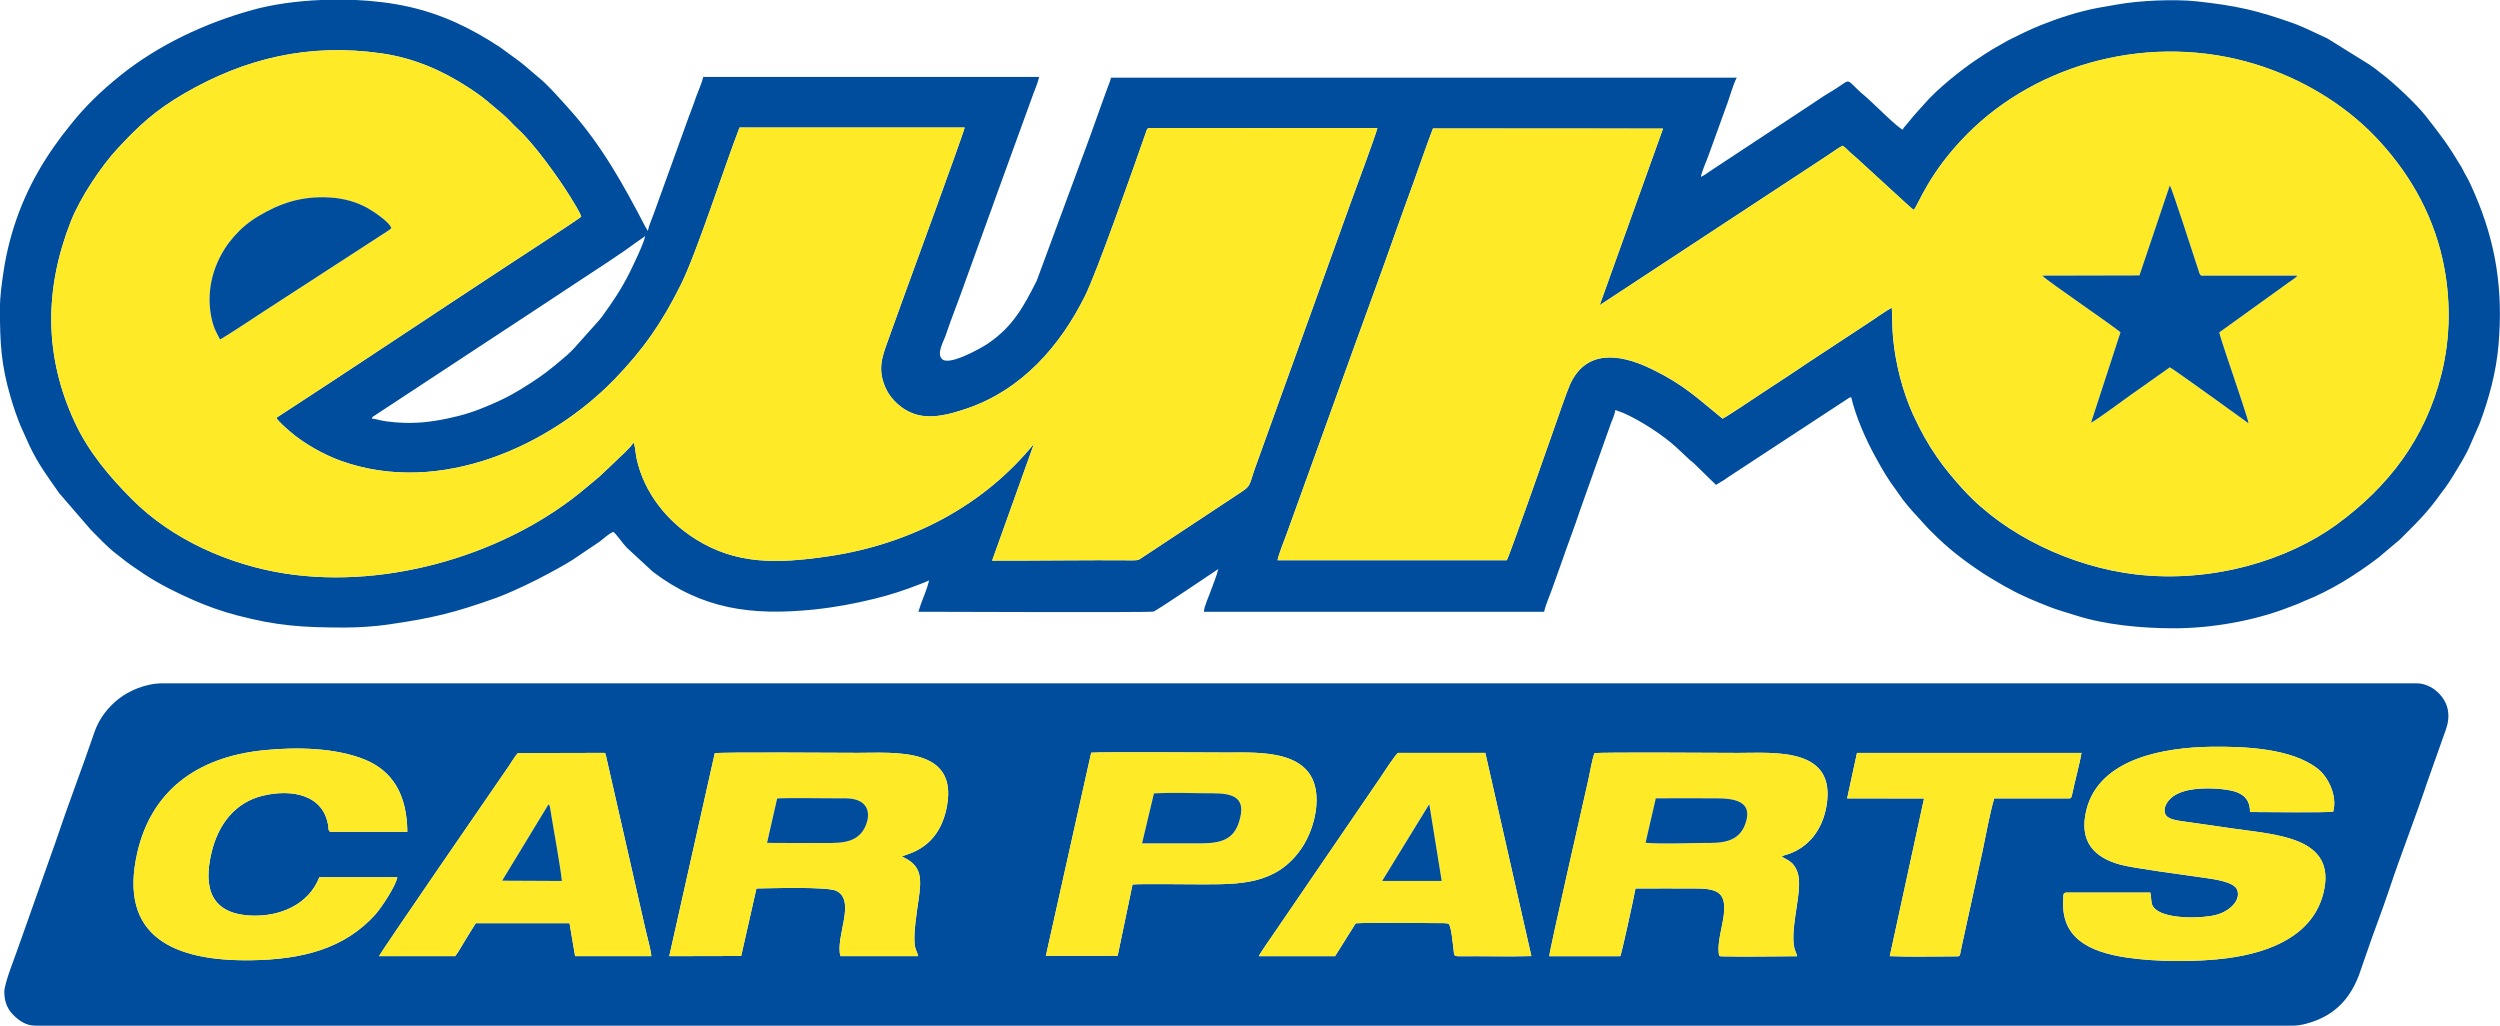 <svg width="78" height="32" viewBox="0 0 78 32" fill="none" xmlns="http://www.w3.org/2000/svg">
<g clip-path="url(#clip0_5054_126)">
<path fill-rule="evenodd" clip-rule="evenodd" d="M41.653 29.834H39.275C39.311 29.741 39.708 29.183 39.795 29.05L41.426 26.663C41.799 26.123 42.148 25.602 42.513 25.071C42.702 24.796 42.865 24.555 43.058 24.275C43.106 24.205 43.554 23.508 43.623 23.491H46.342L47.779 29.831C47.025 29.851 46.276 29.827 45.529 29.836C45.326 29.838 45.379 29.788 45.346 29.581C45.326 29.447 45.279 28.841 45.182 28.815L45.06 28.803C44.304 28.803 42.874 28.773 42.298 28.808L41.653 29.836V29.834ZM14.2 29.832H11.828C11.851 29.743 15.448 24.521 15.882 23.893C15.967 23.77 16.057 23.606 16.157 23.498L18.85 23.491C18.918 23.531 18.864 23.465 18.902 23.56L18.968 23.851C18.997 23.983 19.029 24.117 19.06 24.253L20.15 29.043C20.195 29.244 20.312 29.65 20.322 29.832H17.943L17.77 28.806H14.845C14.732 28.978 14.639 29.141 14.528 29.315C14.427 29.475 14.309 29.697 14.202 29.834L14.2 29.832ZM34.045 23.483L32.631 29.82H34.871L35.335 27.596C35.55 27.572 37.097 27.591 37.452 27.591C38.669 27.591 39.79 27.613 40.578 26.511C40.851 26.131 41.092 25.509 41.076 24.902C41.041 23.366 39.301 23.479 38.281 23.479C37.825 23.479 34.399 23.455 34.045 23.484V23.483ZM28.14 26.726C28.773 27.003 28.754 27.41 28.657 28.084C28.606 28.442 28.502 29.083 28.535 29.441C28.554 29.636 28.615 29.695 28.648 29.832H26.221C26.054 29.229 26.718 28.1 26.094 27.795C25.808 27.656 24.053 27.716 23.601 27.72L23.124 29.827L20.88 29.832L22.3 23.502C22.489 23.459 26.229 23.489 26.768 23.489C27.906 23.489 29.879 23.304 29.546 25.14C29.295 26.529 28.268 26.632 28.138 26.726H28.14ZM55.587 26.726C55.789 26.845 55.97 26.893 56.082 27.211C56.263 27.718 55.886 28.767 55.965 29.465C55.985 29.645 56.039 29.702 56.074 29.834C55.38 29.834 54.411 29.855 53.74 29.838C53.639 29.834 53.638 29.838 53.626 29.734C53.587 29.428 53.718 28.97 53.764 28.682C53.894 27.887 53.66 27.721 52.913 27.721C52.285 27.721 51.654 27.715 51.028 27.721C50.992 27.943 50.605 29.715 50.555 29.834H48.339C48.339 29.678 49.442 24.851 49.565 24.294C49.606 24.103 49.683 23.654 49.75 23.5C49.986 23.462 53.639 23.491 54.217 23.491C55.373 23.491 57.294 23.305 56.989 25.136C56.866 25.874 56.438 26.455 55.732 26.669C55.713 26.675 55.682 26.683 55.663 26.688L55.588 26.724L55.587 26.726ZM12.397 27.371H9.962C9.635 28.222 8.73 28.612 7.814 28.566C6.625 28.505 6.321 27.758 6.601 26.594C6.814 25.703 7.348 25.03 8.203 24.825C9.101 24.61 10.105 24.789 10.243 25.783C10.255 25.874 10.236 25.91 10.3 25.953H12.709C12.697 24.775 12.239 24.055 11.393 23.704C10.495 23.333 9.264 23.299 8.213 23.409C6.086 23.63 4.712 24.722 4.282 26.608C3.684 29.238 5.441 29.992 7.832 29.96C9.413 29.937 10.757 29.612 11.734 28.504C11.883 28.335 12.341 27.663 12.397 27.371ZM67.089 27.849C67.142 28.112 67.077 28.227 67.266 28.382C67.637 28.684 68.724 28.66 69.152 28.543C69.542 28.437 69.927 28.105 69.799 27.763C69.7 27.502 69.031 27.424 68.706 27.378C68.171 27.3 66.576 27.091 66.166 26.981C65.353 26.764 64.842 26.267 65.098 25.258C65.506 23.653 67.546 23.318 69.003 23.3C70.029 23.288 71.508 23.345 72.322 23.993C72.647 24.253 72.928 24.839 72.795 25.324C72.611 25.36 70.567 25.336 70.199 25.336C70.204 24.796 69.797 24.663 69.272 24.617C68.771 24.572 68.174 24.595 67.815 24.837C67.706 24.909 67.47 25.136 67.55 25.384C67.609 25.568 67.93 25.6 68.152 25.633C68.642 25.705 69.131 25.772 69.62 25.844C71.005 26.049 72.933 26.101 72.488 27.869C72.16 29.171 70.863 29.712 69.504 29.894C68.561 30.02 67.26 30.016 66.322 29.872C65.147 29.691 64.306 29.248 64.372 28.084C64.384 27.864 64.353 27.845 64.556 27.849H67.087H67.089ZM64.582 24.909C64.63 24.882 64.613 24.897 64.637 24.842C64.642 24.83 64.654 24.772 64.658 24.753C64.736 24.364 64.885 23.844 64.942 23.491H57.938L57.631 24.909L60.03 24.913L58.961 29.832C59.621 29.86 60.351 29.838 61.019 29.838C61.176 29.838 61.133 29.853 61.206 29.52L61.851 26.575C61.962 26.058 62.071 25.418 62.218 24.911H64.583L64.582 24.909ZM0.135 30.953C0.135 31.28 0.251 31.505 0.421 31.672C0.6 31.849 0.813 32 1.101 32H71.54C71.796 32 72.077 31.912 72.271 31.835C72.947 31.567 73.341 31.087 73.596 30.434L73.826 29.772C74.04 29.131 74.329 28.399 74.539 27.765C74.896 26.687 75.359 25.514 75.718 24.438L76.19 23.103C76.226 22.996 76.266 22.891 76.308 22.774C76.458 22.352 76.412 21.96 76.094 21.633L76.037 21.58C75.869 21.427 75.635 21.32 75.401 21.32H5.071C4.534 21.32 4.029 21.556 3.724 21.788C3.376 22.052 3.089 22.424 2.947 22.841C2.575 23.938 2.122 25.109 1.763 26.185C1.721 26.307 1.692 26.398 1.647 26.515L0.568 29.562C0.475 29.844 0.133 30.675 0.133 30.957L0.135 30.953Z" fill="#004D9D"/>
<path fill-rule="evenodd" clip-rule="evenodd" d="M12.835 13.196C12.537 13.196 12.138 13.174 11.866 13.112C11.781 13.093 11.693 13.066 11.601 13.062C11.62 12.993 11.641 12.995 11.698 12.959L16.932 9.516C17.3 9.272 17.642 9.047 18.009 8.804C18.569 8.435 19.33 7.95 19.864 7.551C19.913 7.515 19.946 7.494 19.998 7.46C20.052 7.424 20.081 7.396 20.128 7.365C20.112 7.543 19.739 8.316 19.642 8.509C19.377 9.035 19.114 9.423 18.782 9.88C18.751 9.923 18.725 9.949 18.692 9.992L17.912 10.865C17.843 10.934 17.782 11.003 17.709 11.065C17.442 11.297 17.087 11.596 16.802 11.788C16.431 12.039 16.045 12.285 15.636 12.478C15.206 12.681 14.751 12.868 14.283 12.983C13.834 13.095 13.309 13.193 12.834 13.193L12.835 13.196ZM10.014 -0C9.258 0.032 8.513 0.134 7.875 0.311C6.394 0.722 4.95 1.399 3.76 2.351C3.197 2.803 2.666 3.304 2.219 3.871C2.125 3.989 2.039 4.094 1.943 4.22C1.189 5.217 0.643 6.255 0.312 7.498C0.227 7.818 0.156 8.158 0.104 8.515C0.054 8.858 -0.002 9.234 -0.002 9.634C-0.002 10.697 0.033 11.379 0.333 12.397C0.426 12.715 0.523 12.993 0.643 13.291L0.92 13.904C1.205 14.504 1.496 14.881 1.848 15.388L2.831 16.526C3.077 16.77 3.327 17.045 3.597 17.256C3.663 17.308 3.71 17.342 3.773 17.394C4.001 17.579 4.227 17.731 4.477 17.898C4.969 18.226 5.512 18.494 6.058 18.733C6.486 18.92 6.952 19.084 7.403 19.201C8.652 19.527 9.428 19.579 10.769 19.579C11.207 19.579 11.698 19.544 12.091 19.488C13.503 19.285 14.182 19.118 15.505 18.645C15.672 18.585 15.837 18.511 15.996 18.442C16.49 18.227 16.957 17.985 17.427 17.724C17.581 17.638 17.716 17.561 17.863 17.468L18.718 16.892C18.824 16.813 19.017 16.629 19.138 16.596C19.223 16.653 19.441 16.971 19.547 17.079L20.372 17.841C21.902 19.001 23.438 19.219 25.395 19.017C26.059 18.948 26.661 18.834 27.297 18.678C27.79 18.556 28.254 18.405 28.721 18.219C28.807 18.185 28.912 18.148 28.989 18.107C28.932 18.355 28.821 18.597 28.736 18.836L28.653 19.087C28.842 19.087 35.854 19.114 35.986 19.082C36.083 19.058 37.839 17.866 38.011 17.753C37.955 17.987 37.86 18.193 37.783 18.418C37.728 18.585 37.565 18.92 37.562 19.089H48.176C48.239 18.821 48.36 18.571 48.448 18.312C48.537 18.052 48.637 17.793 48.729 17.523C48.913 16.986 49.111 16.483 49.289 15.943L50.265 13.196C50.31 13.076 50.385 12.928 50.397 12.792L50.643 12.882C51.176 13.115 51.883 13.571 52.299 13.954L52.738 14.365C52.783 14.403 52.792 14.401 52.838 14.444L53.539 15.128L53.804 14.968C53.856 14.934 53.875 14.913 53.922 14.884L57.61 12.466C57.667 12.428 57.686 12.407 57.757 12.39C57.901 13.005 58.21 13.705 58.517 14.262C58.702 14.599 58.898 14.946 59.132 15.254C59.174 15.309 59.196 15.341 59.233 15.398C59.406 15.658 59.626 15.907 59.838 16.134L60.157 16.485C60.178 16.509 60.2 16.529 60.224 16.552L60.292 16.617C60.75 17.09 61.289 17.5 61.839 17.865C62.059 18.011 62.274 18.13 62.508 18.27C62.565 18.305 62.614 18.326 62.669 18.356C63.077 18.59 63.522 18.767 63.964 18.941C64.226 19.042 64.495 19.114 64.758 19.199C65.676 19.493 66.808 19.603 67.829 19.603C68.998 19.603 70.35 19.369 71.442 18.936C71.519 18.905 71.593 18.877 71.67 18.85C71.756 18.819 71.801 18.79 71.888 18.755C72.725 18.424 73.492 17.939 74.203 17.401L74.87 16.839C75.403 16.306 75.723 16.007 76.155 15.398C76.197 15.338 76.247 15.28 76.29 15.219C76.375 15.101 76.462 14.97 76.538 14.843C76.725 14.53 76.94 14.205 77.079 13.865L77.365 13.213C77.66 12.424 77.882 11.608 77.955 10.748C78.099 9.059 77.88 7.587 77.206 6.035C77.141 5.885 77.079 5.741 77.01 5.605C76.973 5.533 76.944 5.492 76.904 5.42C76.862 5.342 76.842 5.289 76.798 5.213C76.368 4.498 76.183 4.258 75.676 3.611C75.404 3.264 74.678 2.571 74.269 2.271C74.208 2.226 74.168 2.191 74.106 2.143C74.036 2.09 73.995 2.064 73.922 2.013L72.611 1.198L71.969 0.899C71.819 0.837 71.704 0.778 71.541 0.722C70.416 0.325 69.781 0.177 68.545 0.043C67.826 -0.035 66.733 0.019 66.067 0.139L65.419 0.252C64.817 0.371 64.249 0.557 63.685 0.78C63.314 0.926 62.986 1.096 62.647 1.263L62.177 1.531C62.019 1.626 61.872 1.724 61.714 1.829C61.201 2.167 60.429 2.783 60.02 3.264C60.017 3.267 60.013 3.273 60.01 3.276L59.798 3.512C59.76 3.56 59.744 3.572 59.703 3.618L59.451 3.924C59.401 3.986 59.392 3.971 59.371 4.046C59.219 4.005 58.423 3.194 58.198 3.006C57.461 2.394 57.886 2.42 57.067 2.896C56.87 3.011 56.684 3.145 56.498 3.267L53.371 5.329C53.293 5.38 53.145 5.495 53.066 5.516C53.124 5.261 53.26 4.998 53.343 4.746L53.9 3.206C53.988 2.968 54.068 2.647 54.187 2.423H34.664C34.638 2.535 34.592 2.642 34.555 2.738L34.33 3.36C34.29 3.481 34.252 3.572 34.212 3.689C34.141 3.902 34.059 4.103 33.983 4.328L32.346 8.758C31.939 9.564 31.602 10.191 30.824 10.719C30.623 10.855 29.622 11.421 29.397 11.207C29.21 11.03 29.437 10.668 29.506 10.46C29.69 9.913 29.905 9.387 30.096 8.84L30.872 6.695C30.942 6.523 30.99 6.351 31.061 6.171L32.232 2.948C32.305 2.76 32.376 2.592 32.421 2.401H21.942C21.896 2.592 21.799 2.807 21.73 2.992C21.69 3.097 21.659 3.187 21.624 3.288C21.59 3.39 21.548 3.488 21.508 3.596L20.424 6.594C20.352 6.805 20.263 6.984 20.211 7.206L20.121 7.049C19.459 5.774 18.76 4.517 17.792 3.439C17.506 3.121 17.076 2.623 16.768 2.386L16.49 2.148C16.395 2.061 16.31 1.999 16.208 1.916L15.613 1.482C14.727 0.897 13.822 0.45 12.745 0.209C12.229 0.093 11.641 0.022 11.034 -0.004H10.006L10.014 -0ZM59.711 6.546C59.86 6.375 60.172 5.402 61.364 4.197C63.588 1.946 67.141 1.014 70.367 2.006C71.801 2.446 73.126 3.249 74.092 4.252C75.09 5.291 75.867 6.57 76.207 8.098C76.467 9.268 76.462 10.513 76.172 11.671C75.666 13.698 74.511 15.19 72.911 16.359C71.389 17.471 69.027 18.207 66.617 17.92C64.654 17.684 62.581 16.718 61.273 15.297C60.649 14.618 60.15 13.958 59.678 12.916C59.359 12.208 59.139 11.348 59.063 10.547C59.032 10.226 59.045 9.918 59.023 9.604C58.836 9.695 58.567 9.896 58.373 10.023L56.389 11.328C55.947 11.632 55.517 11.907 55.07 12.201C54.889 12.319 53.842 13.028 53.74 13.062C52.958 12.424 52.544 12.008 51.531 11.515C50.467 10.996 49.463 10.941 48.984 11.995C48.882 12.22 48.587 13.081 48.486 13.37C48.336 13.8 47.08 17.385 47.009 17.482H39.859C39.868 17.363 40.096 16.784 40.152 16.632C40.256 16.345 40.351 16.075 40.454 15.797L42.276 10.75C42.68 9.624 43.101 8.503 43.495 7.374C43.694 6.803 43.899 6.257 44.103 5.686C44.303 5.133 44.493 4.569 44.707 4.01L51.885 4.014L49.908 9.524L57.017 4.852C57.154 4.763 57.352 4.615 57.489 4.548C57.599 4.62 57.662 4.705 57.768 4.797C57.821 4.844 57.863 4.873 57.913 4.921L59.429 6.31C59.486 6.358 59.656 6.523 59.708 6.549L59.711 6.546ZM19.764 13.812C19.819 13.879 19.824 14.14 19.866 14.324C20.098 15.371 20.808 16.259 21.702 16.82C22.954 17.607 24.216 17.6 25.869 17.353C28.462 16.966 30.72 15.742 32.26 13.846L30.954 17.492C32.414 17.495 33.895 17.47 35.344 17.482C35.529 17.482 35.526 17.47 35.646 17.389L38.756 15.333C39.044 15.144 38.978 15.094 39.178 14.547L42.132 6.351C42.272 5.968 42.914 4.242 42.975 3.996L35.836 3.993C35.774 4.032 35.778 4.063 35.75 4.139C35.323 5.361 34.222 8.491 33.849 9.241C33.083 10.779 31.883 12.177 30.127 12.759C29.669 12.911 29.114 13.079 28.601 12.937C28.163 12.815 27.791 12.469 27.628 12.098C27.381 11.529 27.509 11.166 27.7 10.64C27.857 10.207 28.022 9.751 28.178 9.313C28.233 9.157 30.073 4.139 30.097 3.979H23.074C22.588 5.234 21.747 7.862 21.248 8.871C20.655 10.071 20.052 10.924 19.18 11.826C17.17 13.903 13.74 15.486 10.647 14.382C10.092 14.185 9.463 13.825 9.043 13.459C8.941 13.37 8.672 13.139 8.622 13.036C10.996 11.493 13.38 9.896 15.753 8.338C15.935 8.22 18.023 6.86 18.136 6.759C18.08 6.597 17.896 6.31 17.801 6.154C17.442 5.566 16.646 4.462 16.157 4.024C15.994 3.878 15.859 3.706 15.682 3.56C15.247 3.199 15.126 3.063 14.613 2.729C13.858 2.238 12.969 1.817 11.894 1.664C9.638 1.341 7.644 1.818 5.753 2.915C4.853 3.438 4.348 3.905 3.681 4.622C3.148 5.194 2.5 6.169 2.205 6.92C1.38 9.029 1.378 11.108 2.325 13.157C2.76 14.1 3.415 14.874 4.133 15.592C5.366 16.827 7.152 17.628 8.92 17.898C12.154 18.391 15.882 17.268 18.311 15.194C18.477 15.051 18.663 14.915 18.817 14.76L19.172 14.424C19.342 14.25 19.656 13.99 19.765 13.808L19.764 13.812Z" fill="#004D9D"/>
<path fill-rule="evenodd" clip-rule="evenodd" d="M6.862 10.591C6.786 10.431 6.705 10.315 6.644 10.102C6.271 8.792 6.92 7.428 8.06 6.747C8.704 6.364 9.39 6.099 10.323 6.166C10.743 6.195 11.124 6.307 11.441 6.479C11.632 6.584 12.161 6.929 12.21 7.122C12.135 7.194 11.981 7.283 11.877 7.35L8.201 9.736C8.085 9.81 6.961 10.556 6.862 10.592V10.591ZM19.764 13.812C19.819 13.879 19.825 14.14 19.866 14.324C20.098 15.371 20.808 16.26 21.702 16.82C22.954 17.607 24.216 17.6 25.869 17.353C28.462 16.966 30.72 15.742 32.26 13.846L30.954 17.492C32.414 17.495 33.895 17.47 35.344 17.482C35.53 17.482 35.526 17.47 35.646 17.389L38.756 15.333C39.044 15.144 38.978 15.094 39.178 14.547L42.132 6.352C42.272 5.968 42.914 4.242 42.975 3.997L35.836 3.993C35.774 4.033 35.778 4.064 35.75 4.139C35.323 5.361 34.222 8.492 33.849 9.241C33.083 10.78 31.883 12.177 30.127 12.76C29.669 12.911 29.114 13.079 28.601 12.937C28.163 12.815 27.791 12.469 27.628 12.098C27.381 11.529 27.509 11.166 27.7 10.64C27.857 10.207 28.022 9.752 28.178 9.313C28.234 9.157 30.073 4.139 30.098 3.979H23.074C22.588 5.234 21.747 7.862 21.248 8.872C20.655 10.071 20.052 10.924 19.18 11.826C17.17 13.903 13.741 15.486 10.647 14.383C10.092 14.185 9.463 13.825 9.044 13.459C8.941 13.37 8.672 13.14 8.622 13.037C10.996 11.493 13.38 9.896 15.753 8.339C15.935 8.22 18.023 6.86 18.136 6.759C18.08 6.597 17.896 6.31 17.801 6.154C17.442 5.566 16.646 4.462 16.157 4.024C15.994 3.878 15.859 3.706 15.682 3.56C15.247 3.199 15.126 3.063 14.613 2.73C13.858 2.238 12.969 1.817 11.894 1.664C9.638 1.341 7.644 1.819 5.753 2.915C4.853 3.438 4.348 3.905 3.681 4.622C3.148 5.195 2.5 6.169 2.205 6.92C1.38 9.03 1.378 11.108 2.325 13.157C2.76 14.101 3.415 14.874 4.133 15.593C5.366 16.827 7.152 17.628 8.92 17.898C12.154 18.391 15.882 17.269 18.311 15.194C18.477 15.051 18.663 14.915 18.817 14.761L19.173 14.424C19.343 14.25 19.656 13.991 19.765 13.808L19.764 13.812Z" fill="#FFEA28"/>
<path fill-rule="evenodd" clip-rule="evenodd" d="M67.701 5.784C67.77 5.889 68.431 7.936 68.54 8.268C68.561 8.332 68.582 8.388 68.601 8.452C68.618 8.509 68.632 8.584 68.689 8.598H71.687C71.628 8.667 71.474 8.765 71.392 8.822L69.244 10.369C69.275 10.537 69.627 11.55 69.709 11.804C69.768 11.988 70.158 13.117 70.154 13.203C70.153 13.2 67.796 11.498 67.701 11.457L66.482 12.32C66.347 12.416 65.365 13.141 65.242 13.184L66.161 10.369C66.004 10.211 63.939 8.811 63.718 8.598L66.756 8.591L67.703 5.784H67.701ZM59.712 6.546C59.66 6.52 59.488 6.355 59.432 6.307L57.917 4.918C57.867 4.872 57.825 4.841 57.771 4.794C57.666 4.703 57.603 4.617 57.492 4.545C57.355 4.612 57.157 4.76 57.021 4.849L49.912 9.521L51.888 4.01L44.71 4.007C44.497 4.566 44.305 5.129 44.107 5.683C43.902 6.254 43.696 6.8 43.498 7.371C43.103 8.5 42.684 9.621 42.279 10.747L40.457 15.794C40.355 16.074 40.26 16.344 40.156 16.629C40.1 16.78 39.871 17.36 39.862 17.477H47.013C47.084 17.382 48.339 13.796 48.49 13.367C48.591 13.078 48.885 12.218 48.988 11.991C49.466 10.936 50.468 10.993 51.535 11.512C52.547 12.005 52.963 12.421 53.744 13.059C53.846 13.024 54.893 12.316 55.074 12.198C55.519 11.904 55.949 11.629 56.393 11.325L58.376 10.02C58.569 9.893 58.839 9.691 59.027 9.6C59.049 9.915 59.035 10.223 59.066 10.544C59.143 11.345 59.361 12.205 59.682 12.913C60.154 13.954 60.653 14.613 61.277 15.293C62.584 16.717 64.658 17.683 66.621 17.917C69.031 18.205 71.392 17.47 72.915 16.356C74.515 15.185 75.67 13.693 76.176 11.668C76.466 10.51 76.471 9.265 76.211 8.095C75.871 6.568 75.094 5.287 74.095 4.249C73.13 3.245 71.805 2.443 70.371 2.003C67.144 1.011 63.593 1.942 61.367 4.194C60.176 5.401 59.864 6.372 59.715 6.542L59.712 6.546Z" fill="#FFEA28"/>
<path fill-rule="evenodd" clip-rule="evenodd" d="M51.661 24.909C52.278 24.902 52.899 24.909 53.518 24.909C54.071 24.909 54.723 24.973 54.451 25.715C54.234 26.309 53.674 26.302 53.182 26.302C52.615 26.302 51.897 26.34 51.344 26.297L51.663 24.911L51.661 24.909ZM55.659 26.688C55.677 26.682 55.71 26.675 55.729 26.669C56.434 26.455 56.863 25.874 56.986 25.136C57.291 23.304 55.37 23.491 54.213 23.491C53.638 23.491 49.985 23.462 49.747 23.5C49.679 23.654 49.605 24.103 49.562 24.294C49.438 24.851 48.334 29.678 48.336 29.834H50.551C50.602 29.715 50.989 27.942 51.025 27.721C51.653 27.715 52.282 27.721 52.91 27.721C53.657 27.721 53.891 27.887 53.761 28.682C53.714 28.971 53.584 29.428 53.622 29.734C53.634 29.838 53.636 29.834 53.737 29.838C54.408 29.857 55.377 29.838 56.07 29.834C56.036 29.702 55.98 29.645 55.961 29.465C55.883 28.767 56.258 27.718 56.079 27.211C55.966 26.893 55.786 26.845 55.583 26.726L55.658 26.69L55.659 26.688Z" fill="#FFEA28"/>
<path fill-rule="evenodd" clip-rule="evenodd" d="M24.246 24.913C24.495 24.89 25.738 24.908 26.096 24.908C26.392 24.908 26.666 24.887 26.881 25.033C27.074 25.162 27.134 25.403 27.032 25.697C26.822 26.297 26.278 26.302 25.782 26.302C25.168 26.302 24.553 26.307 23.93 26.298L24.246 24.913ZM28.14 26.726C28.27 26.633 29.296 26.529 29.548 25.14C29.881 23.302 27.908 23.489 26.77 23.489C26.231 23.489 22.493 23.46 22.302 23.502L20.882 29.832L23.126 29.827L23.602 27.72C24.055 27.716 25.808 27.654 26.096 27.795C26.722 28.101 26.056 29.231 26.222 29.832H28.65C28.615 29.695 28.554 29.636 28.537 29.441C28.502 29.083 28.606 28.442 28.658 28.084C28.755 27.409 28.774 27.003 28.142 26.726H28.14Z" fill="#FFEA28"/>
<path fill-rule="evenodd" clip-rule="evenodd" d="M64.558 27.847C64.355 27.844 64.386 27.863 64.374 28.082C64.308 29.246 65.15 29.69 66.324 29.87C67.261 30.015 68.563 30.018 69.506 29.893C70.865 29.712 72.164 29.171 72.49 27.868C72.934 26.097 71.007 26.047 69.622 25.843C69.133 25.77 68.644 25.703 68.153 25.631C67.932 25.599 67.611 25.566 67.552 25.382C67.472 25.134 67.708 24.908 67.817 24.835C68.176 24.593 68.772 24.571 69.273 24.615C69.799 24.662 70.208 24.792 70.201 25.334C70.567 25.334 72.611 25.36 72.797 25.322C72.93 24.837 72.649 24.251 72.323 23.991C71.508 23.343 70.031 23.287 69.005 23.299C67.548 23.316 65.508 23.651 65.1 25.257C64.844 26.267 65.355 26.762 66.168 26.979C66.577 27.089 68.173 27.297 68.708 27.376C69.032 27.424 69.704 27.5 69.801 27.761C69.929 28.103 69.544 28.437 69.154 28.541C68.726 28.658 67.64 28.682 67.267 28.38C67.079 28.225 67.144 28.11 67.091 27.847H64.559H64.558Z" fill="#FFEA28"/>
<path fill-rule="evenodd" clip-rule="evenodd" d="M12.397 27.371H9.963C9.635 28.222 8.73 28.612 7.814 28.566C6.625 28.505 6.322 27.758 6.601 26.594C6.814 25.703 7.348 25.03 8.203 24.825C9.101 24.61 10.105 24.789 10.243 25.783C10.256 25.874 10.237 25.91 10.301 25.953H12.709C12.697 24.775 12.239 24.055 11.393 23.704C10.495 23.333 9.264 23.299 8.213 23.409C6.086 23.63 4.713 24.722 4.283 26.608C3.684 29.238 5.441 29.992 7.832 29.96C9.413 29.937 10.757 29.612 11.735 28.504C11.884 28.335 12.341 27.663 12.397 27.371Z" fill="#FFEA28"/>
<path fill-rule="evenodd" clip-rule="evenodd" d="M44.577 25.114C44.577 25.114 44.584 25.107 44.596 25.102L44.981 27.486H43.122L44.577 25.114ZM42.298 28.806C42.874 28.772 44.304 28.803 45.06 28.801L45.182 28.813C45.279 28.841 45.324 29.446 45.346 29.58C45.38 29.786 45.326 29.836 45.529 29.834C46.276 29.826 47.025 29.85 47.779 29.829L46.342 23.489H43.623C43.554 23.507 43.106 24.203 43.058 24.273C42.867 24.553 42.704 24.794 42.514 25.069C42.148 25.6 41.799 26.121 41.426 26.661L39.795 29.049C39.708 29.181 39.311 29.74 39.275 29.832H41.654L42.298 28.805V28.806Z" fill="#FFEA28"/>
<path fill-rule="evenodd" clip-rule="evenodd" d="M17.115 25.095C17.151 25.138 17.153 25.138 17.168 25.236C17.274 25.915 17.461 26.896 17.531 27.486L15.667 27.477L17.115 25.095ZM14.2 29.832C14.307 29.695 14.425 29.473 14.526 29.313C14.635 29.138 14.729 28.975 14.843 28.801H17.768L17.942 29.832H20.32C20.31 29.648 20.196 29.243 20.149 29.042L19.058 24.251C19.027 24.115 18.998 23.981 18.966 23.849L18.901 23.558C18.862 23.464 18.914 23.529 18.848 23.489L16.156 23.496C16.055 23.605 15.965 23.768 15.88 23.892C15.447 24.519 11.851 29.741 11.826 29.832H14.198H14.2Z" fill="#FFEA28"/>
<path fill-rule="evenodd" clip-rule="evenodd" d="M36.005 24.756C36.577 24.722 37.251 24.753 37.834 24.753C38.514 24.753 38.897 24.902 38.657 25.652C38.489 26.18 38.12 26.314 37.475 26.314C36.865 26.314 36.253 26.314 35.635 26.314L36.005 24.758V24.756ZM32.631 29.82H34.871L35.335 27.596C35.55 27.572 37.097 27.591 37.452 27.591C38.67 27.591 39.79 27.613 40.578 26.511C40.851 26.131 41.092 25.509 41.076 24.902C41.041 23.366 39.301 23.479 38.281 23.479C37.825 23.479 34.399 23.455 34.045 23.484L32.631 29.822V29.82Z" fill="#FFEA28"/>
<path fill-rule="evenodd" clip-rule="evenodd" d="M64.582 24.909C64.63 24.882 64.613 24.897 64.637 24.842C64.642 24.83 64.655 24.772 64.658 24.753C64.736 24.364 64.885 23.844 64.942 23.491H57.938L57.631 24.909L60.031 24.913L58.961 29.832C59.621 29.86 60.351 29.838 61.019 29.838C61.176 29.838 61.133 29.853 61.206 29.52L61.851 26.575C61.962 26.058 62.071 25.418 62.219 24.911H64.584L64.582 24.909Z" fill="#FFEA28"/>
<path fill-rule="evenodd" clip-rule="evenodd" d="M66.754 8.593L63.717 8.6C63.937 8.813 66.002 10.212 66.159 10.37L65.241 13.186C65.364 13.141 66.345 12.416 66.48 12.321L67.699 11.459C67.794 11.5 70.151 13.201 70.153 13.205C70.156 13.121 69.766 11.99 69.707 11.806C69.624 11.551 69.273 10.539 69.242 10.37L71.391 8.823C71.472 8.765 71.626 8.667 71.685 8.6H68.688C68.63 8.584 68.616 8.509 68.599 8.452C68.58 8.388 68.559 8.332 68.538 8.268C68.429 7.936 67.769 5.887 67.699 5.784L66.752 8.591L66.754 8.593Z" fill="#004D9D"/>
<path fill-rule="evenodd" clip-rule="evenodd" d="M6.862 10.591C6.961 10.554 8.085 9.81 8.201 9.734L11.877 7.349C11.981 7.28 12.135 7.19 12.21 7.12C12.161 6.929 11.632 6.582 11.441 6.477C11.124 6.305 10.743 6.193 10.323 6.164C9.39 6.099 8.704 6.362 8.06 6.745C6.92 7.426 6.271 8.791 6.644 10.101C6.705 10.315 6.788 10.429 6.862 10.589V10.591Z" fill="#004D9D"/>
<path fill-rule="evenodd" clip-rule="evenodd" d="M35.633 26.312C36.251 26.312 36.863 26.312 37.473 26.312C38.118 26.312 38.487 26.178 38.656 25.65C38.895 24.902 38.512 24.751 37.832 24.751C37.249 24.751 36.575 24.72 36.003 24.755L35.633 26.31V26.312Z" fill="#004D9D"/>
<path fill-rule="evenodd" clip-rule="evenodd" d="M51.344 26.295C51.899 26.34 52.615 26.3 53.182 26.3C53.674 26.3 54.234 26.307 54.451 25.714C54.723 24.971 54.071 24.908 53.518 24.908C52.901 24.908 52.279 24.902 51.661 24.908L51.342 26.293L51.344 26.295Z" fill="#004D9D"/>
<path fill-rule="evenodd" clip-rule="evenodd" d="M23.932 26.298C24.554 26.305 25.17 26.3 25.784 26.302C26.279 26.302 26.824 26.297 27.034 25.697C27.136 25.404 27.075 25.164 26.883 25.033C26.668 24.887 26.392 24.908 26.097 24.908C25.74 24.908 24.497 24.89 24.247 24.913L23.932 26.298Z" fill="#004D9D"/>
<path fill-rule="evenodd" clip-rule="evenodd" d="M15.667 27.477L17.531 27.486C17.463 26.896 17.276 25.915 17.168 25.236C17.153 25.138 17.151 25.136 17.114 25.095L15.667 27.477Z" fill="#004D9D"/>
<path fill-rule="evenodd" clip-rule="evenodd" d="M43.122 27.486H44.981L44.596 25.104C44.584 25.109 44.578 25.109 44.577 25.116L43.122 27.488V27.486Z" fill="#004D9D"/>
</g>
<defs>
<clipPath id="clip0_5054_126">
<rect width="78" height="32" fill="white"/>
</clipPath>
</defs>
</svg>
